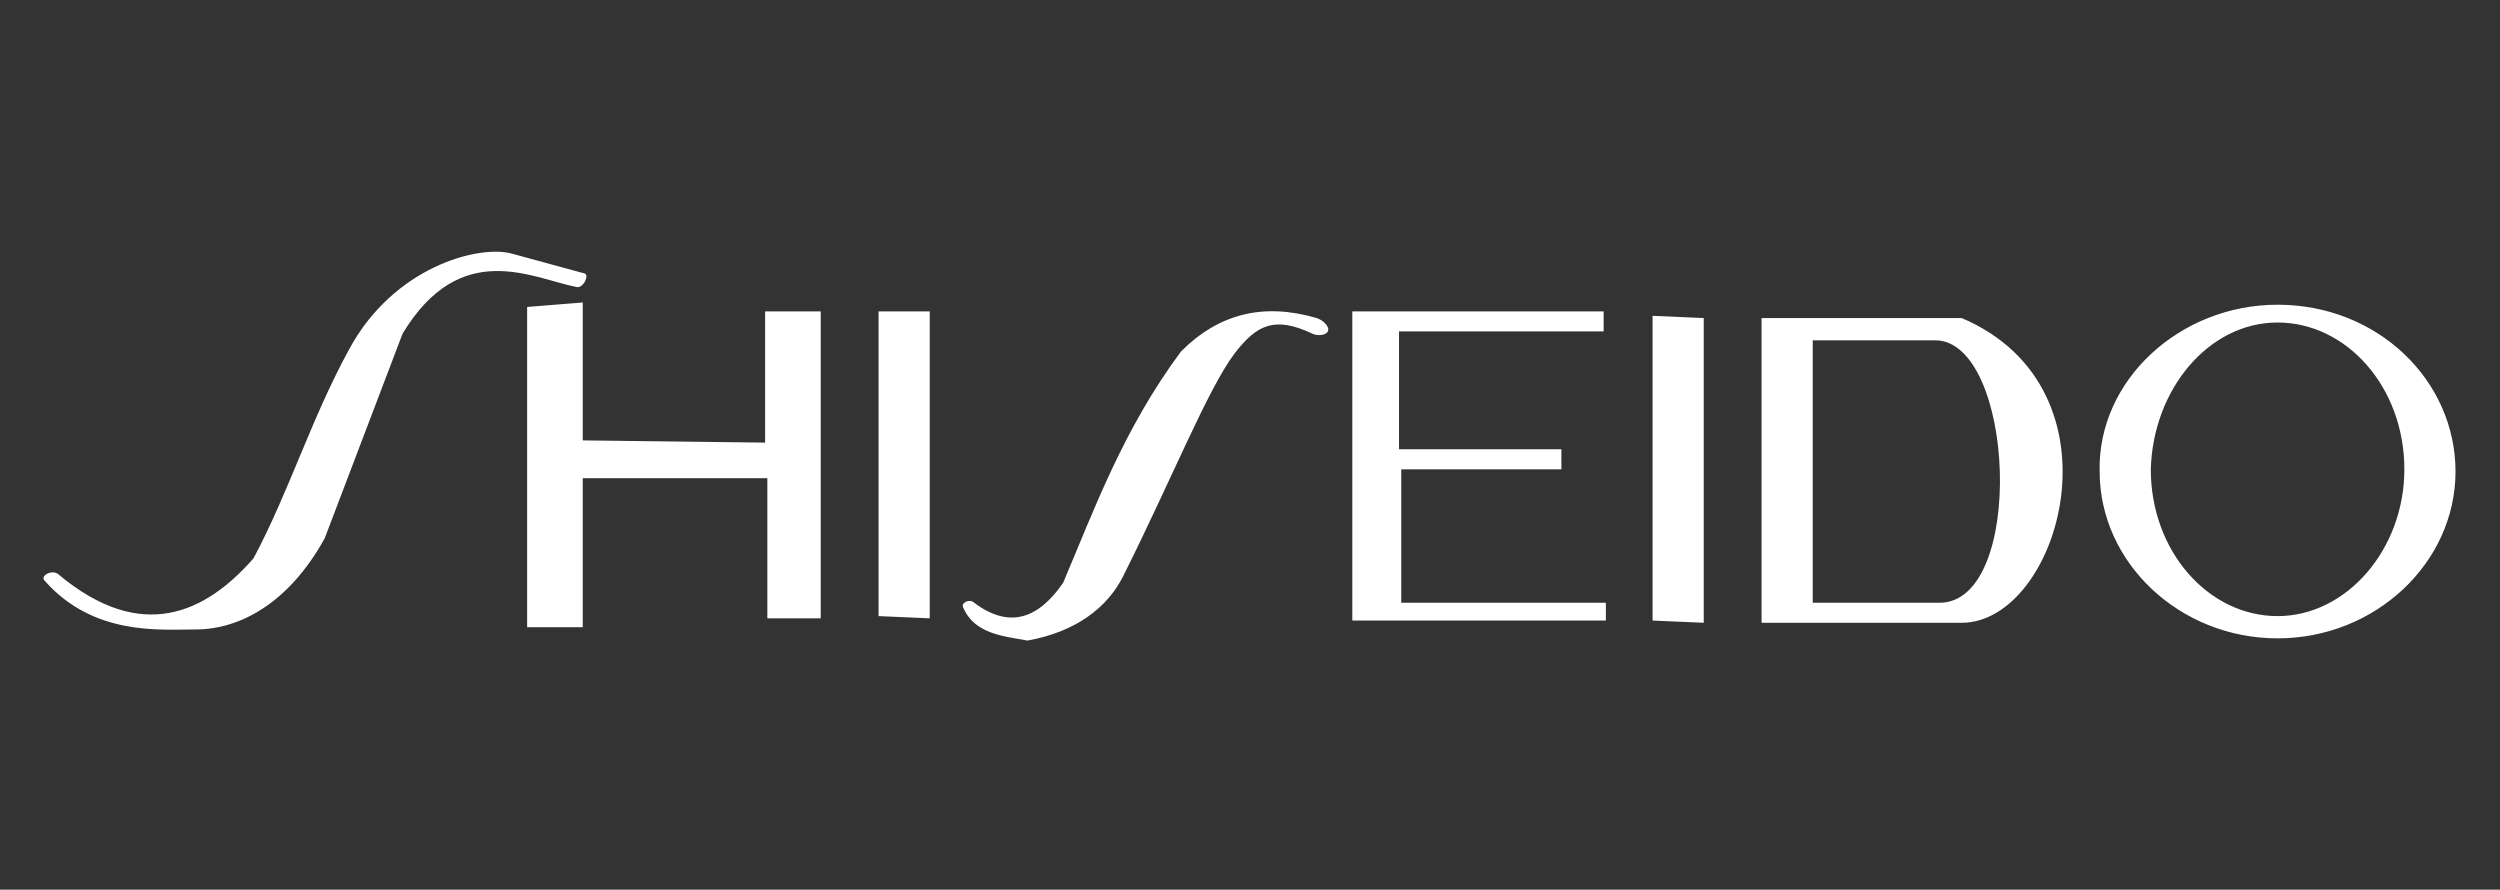 <?xml version="1.0" encoding="utf-8"?>
<!-- Generator: Adobe Illustrator 24.3.0, SVG Export Plug-In . SVG Version: 6.00 Build 0)  -->
<svg version="1.0" id="Warstwa_1" xmlns="http://www.w3.org/2000/svg" xmlns:xlink="http://www.w3.org/1999/xlink" x="0px" y="0px"
	 viewBox="0 0 112.4 40" enable-background="new 0 0 112.4 40" xml:space="preserve">
<rect x="0" y="0" width="112.4" height="40" fill="#333333" stroke="none"/>
<path fill-rule="evenodd" clip-rule="evenodd" fill="#FFFFFF" d="M2,26.1c-0.2-0.2,0.3-0.5,0.6-0.3c3.8,3.2,6.7,1.7,8.8-0.7
	c1.6-3,2.6-6.3,4.3-9.4c2-3.7,5.8-4.7,7.3-4.3l3.3,0.9c0.2,0.1-0.1,0.7-0.4,0.6c-2-0.4-5.2-2.2-7.8,2.1l-3.5,9.2
	c-1.6,2.9-3.8,4.1-5.8,4.1C7.2,28.3,4.2,28.6,2,26.1L2,26.1z M23.7,13.8l0,14.4l2.5,0v-6.7h8.3l0,6.3h2.4V14h-2.5l0,5.9l-8.2-0.1
	v-6.2L23.7,13.8L23.7,13.8z M39.5,14v13.7l2.3,0.1V14L39.5,14L39.5,14z M43.3,27.3c-0.1-0.2,0.3-0.4,0.5-0.2c1.6,1.2,2.9,0.7,4-0.9
	c1.4-3.3,2.7-6.9,5.3-10.4c1.7-1.7,3.7-2.2,6.1-1.5c0.3,0.1,0.6,0.4,0.5,0.6c-0.1,0.2-0.5,0.2-0.7,0.1c-1.7-0.8-2.5-0.4-3.5,0.9
	c-1.2,1.6-2.8,5.6-5,10c-0.7,1.4-2.1,2.5-4.3,2.9C45.1,28.6,43.8,28.5,43.3,27.3L43.3,27.3z M72.1,15v-1H60.8l0,13.9h11.4v-0.8H63
	l0-6h7.2l0-0.9l-7.3,0l0-5.3H72.1L72.1,15z M79.2,14.4V28h9c4.4,0,7.5-10.5,0-13.7H79.2L79.2,14.4z M81.5,15.3v11.8h5.7
	c3.9,0,3.4-11.8-0.2-11.8H81.5L81.5,15.3z M74.3,14.2v13.7l2.3,0.1V14.3L74.3,14.2L74.3,14.2z M102.4,13.7c4.5,0,8,3.4,8,7.5
	c0,4.1-3.6,7.5-8,7.5c-4.4,0-8-3.4-8-7.5C94.3,17.1,98,13.7,102.4,13.7L102.4,13.7z M102.4,14.5c3.1,0,5.7,2.9,5.7,6.6
	c0,3.6-2.6,6.6-5.7,6.6c-3.1,0-5.7-2.9-5.7-6.6C96.8,17.5,99.3,14.5,102.4,14.5L102.4,14.5z"/>
</svg>
